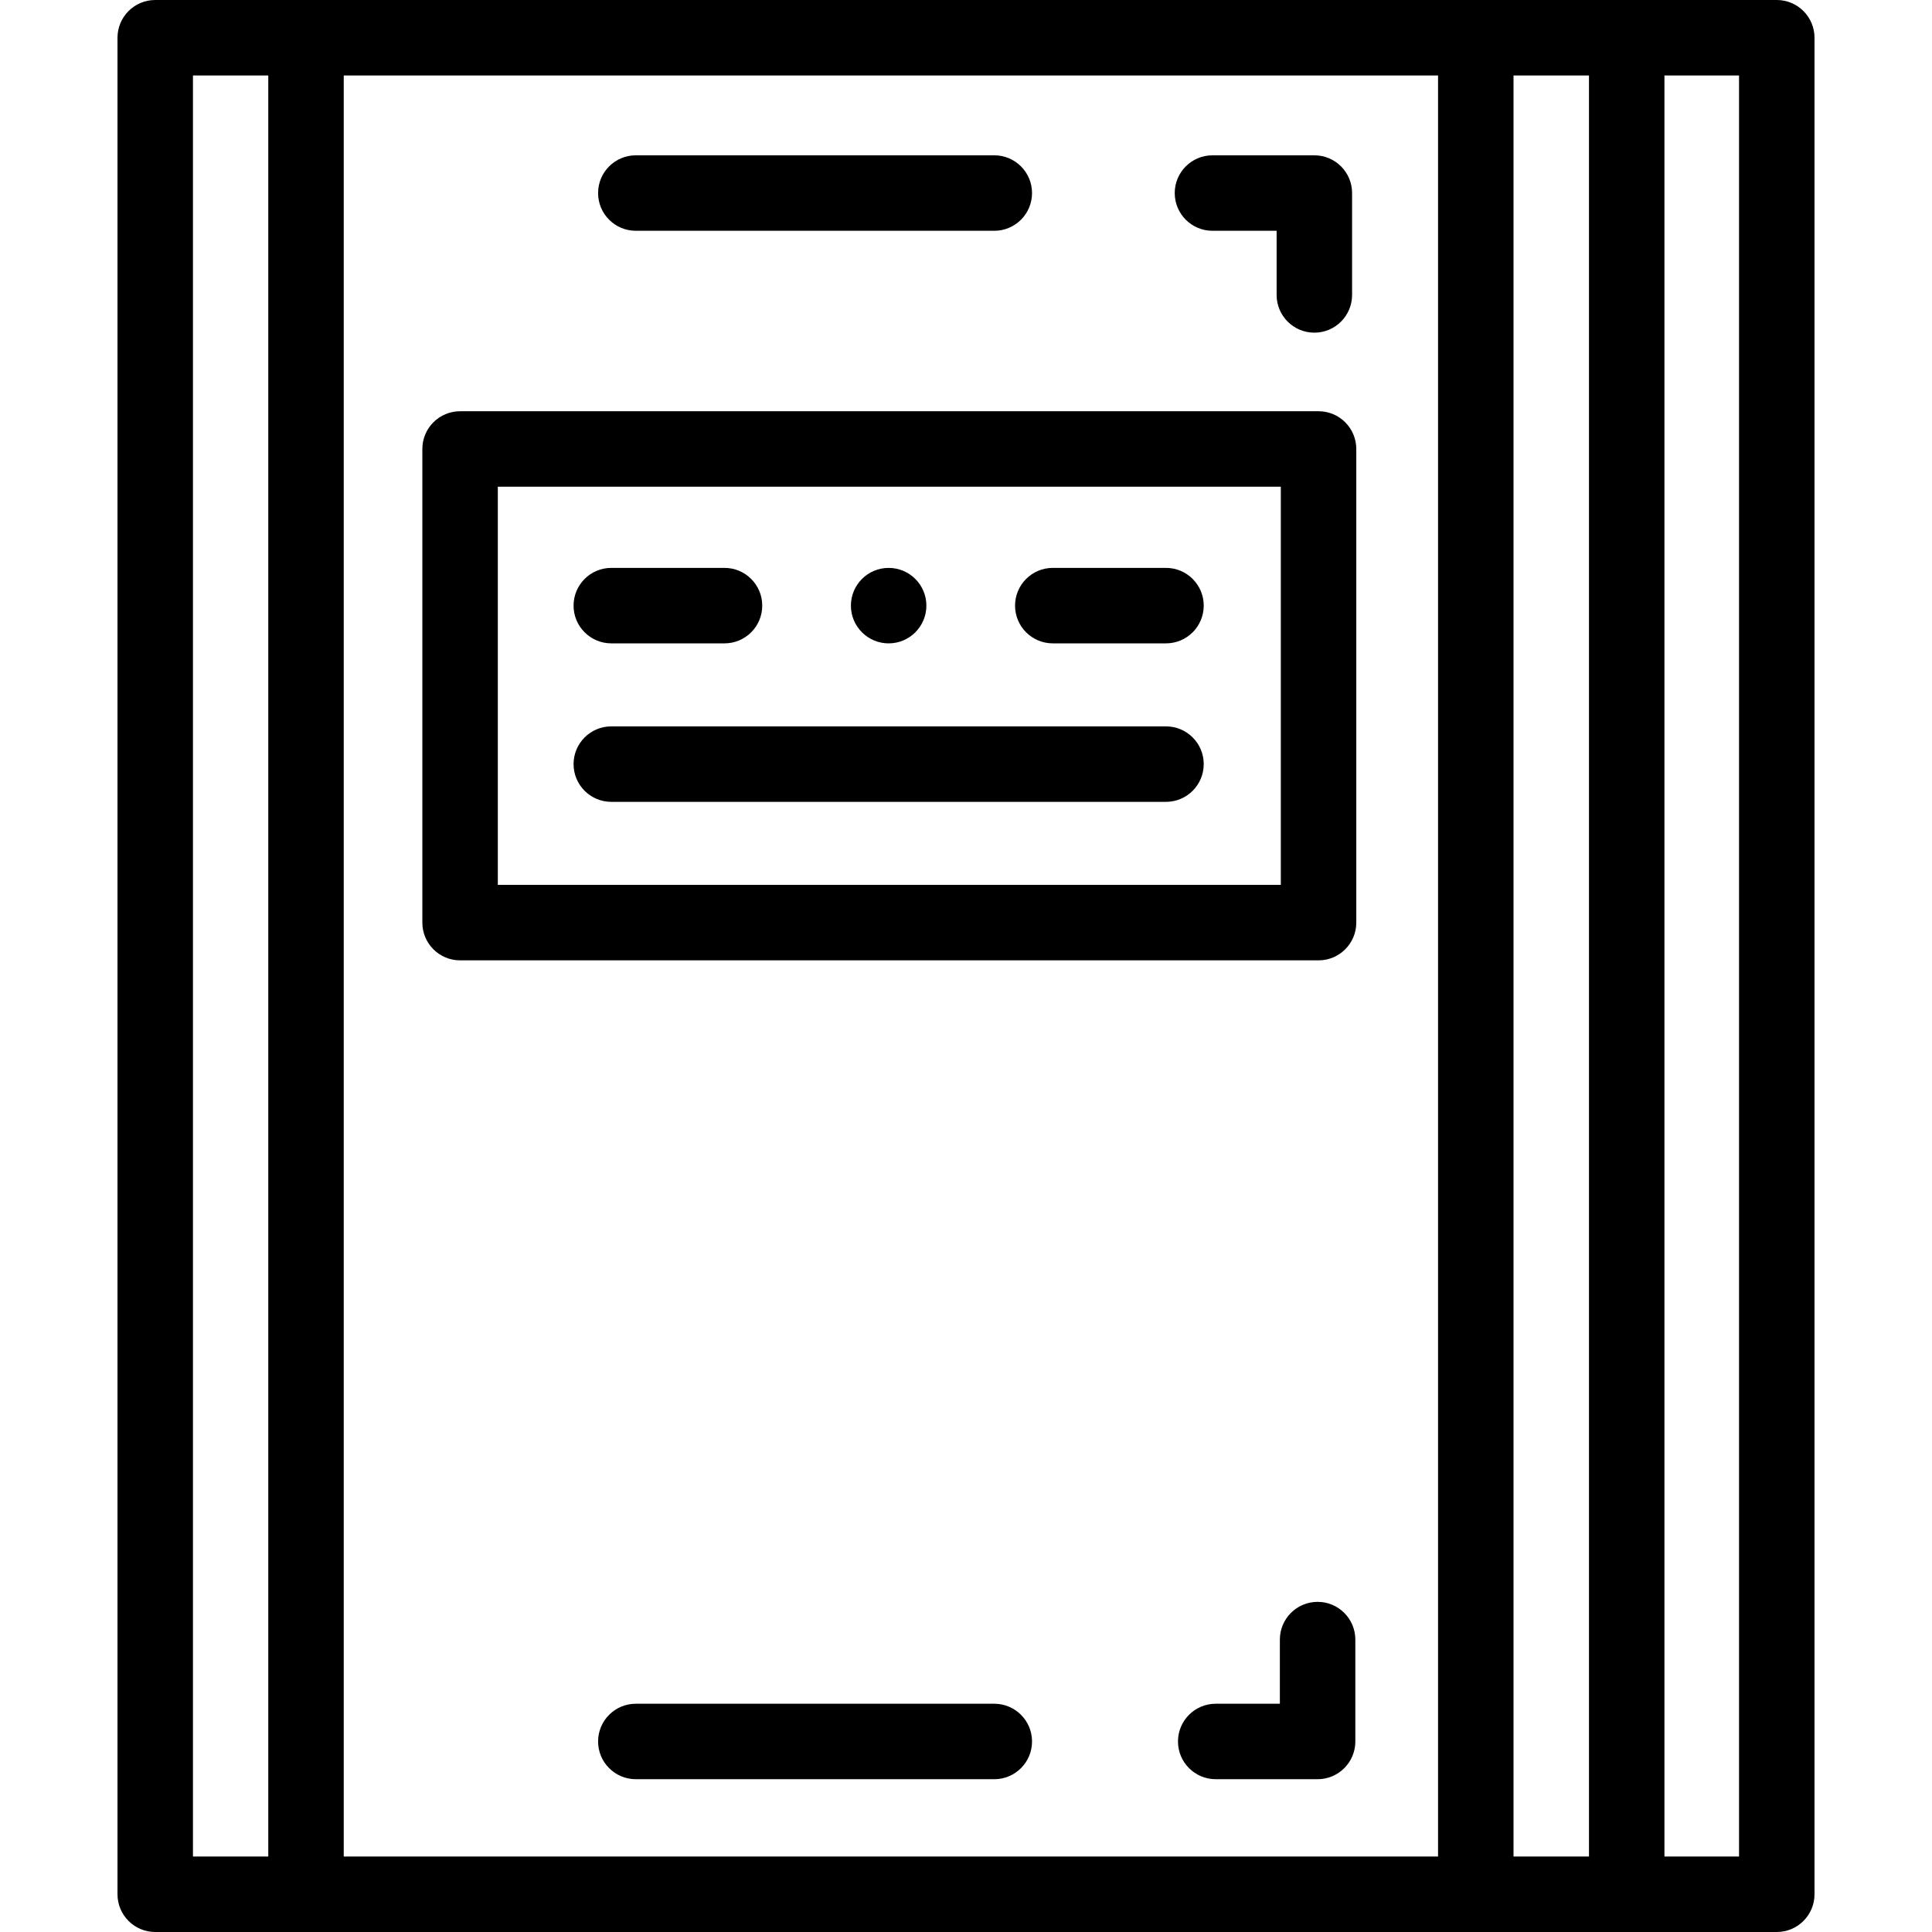 <?xml version="1.0" encoding="UTF-8"?> <svg xmlns="http://www.w3.org/2000/svg" xmlns:xlink="http://www.w3.org/1999/xlink" id="Capa_1" x="0px" y="0px" viewBox="0 0 512 512" style="enable-background:new 0 0 512 512;" xml:space="preserve" width="512px" height="512px"> <g> <g> <g> <path d="M470.863,0H41.137c-5.522,0-10,4.477-10,10v492c0,5.522,4.478,10,10,10h429.727c5.522,0,10-4.478,10-10V10 C480.863,4.477,476.385,0,470.863,0z M71.096,492H51.137V20h19.959V492z M381.096,492h-290V20h290V492z M421.096,492h-20V20h20 V492z M460.863,492h-19.768V20h19.768V492z" fill="#000000"></path> <path d="M121.926,254.502h227.505c5.522,0,10-4.479,10-10V118.984c0-5.522-4.478-10-10-10H121.926c-5.522,0-10,4.478-10,10 v125.518C111.926,250.023,116.403,254.502,121.926,254.502z M131.926,128.984h207.505v105.518H131.926V128.984z" fill="#000000"></path> <path d="M349.178,424.508c-5.522,0-10,4.478-10,10v17h-17c-5.522,0-10,4.478-10,10c0,5.522,4.478,10,10,10h27 c5.522,0,10-4.478,10-10v-27C359.178,428.985,354.7,424.508,349.178,424.508z" fill="#000000"></path> <path d="M263.5,451.508h-95c-5.522,0-10,4.478-10,10c0,5.522,4.478,10,10,10h95c5.522,0,10-4.478,10-10 C273.5,455.985,269.022,451.508,263.5,451.508z" fill="#000000"></path> <path d="M321.316,61.16h17v17c0,5.522,4.478,10,10,10c5.522,0,10-4.478,10-10v-27c0-5.522-4.478-10-10-10h-27 c-5.522,0-10,4.478-10,10C311.316,56.683,315.794,61.16,321.316,61.16z" fill="#000000"></path> <path d="M168.5,61.16h95c5.522,0,10-4.478,10-10c0-5.522-4.478-10-10-10h-95c-5.522,0-10,4.478-10,10 C158.5,56.683,162.978,61.16,168.5,61.16z" fill="#000000"></path> <path d="M162.001,170.498h30c5.522,0,10-4.478,10-10c0-5.522-4.478-10-10-10h-30c-5.523,0-10,4.478-10,10 C152.001,166.02,156.479,170.498,162.001,170.498z" fill="#000000"></path> <path d="M235.5,170.5c5.52,0,10-4.48,10-10c0-5.53-4.48-10-10-10s-10,4.47-10,10C225.5,166.02,229.979,170.5,235.5,170.5z" fill="#000000"></path> <path d="M309.001,150.498h-30c-5.523,0-10,4.478-10,10c0,5.522,4.477,10,10,10h30c5.522,0,10-4.478,10-10 C319.001,154.976,314.523,150.498,309.001,150.498z" fill="#000000"></path> <path d="M309.001,192.498h-147c-5.523,0-10,4.478-10,10c0,5.522,4.477,10,10,10h147c5.522,0,10-4.478,10-10 C319.001,196.976,314.523,192.498,309.001,192.498z" fill="#000000"></path> </g> </g> </g> <g> </g> <g> </g> <g> </g> <g> </g> <g> </g> <g> </g> <g> </g> <g> </g> <g> </g> <g> </g> <g> </g> <g> </g> <g> </g> <g> </g> <g> </g> </svg> 